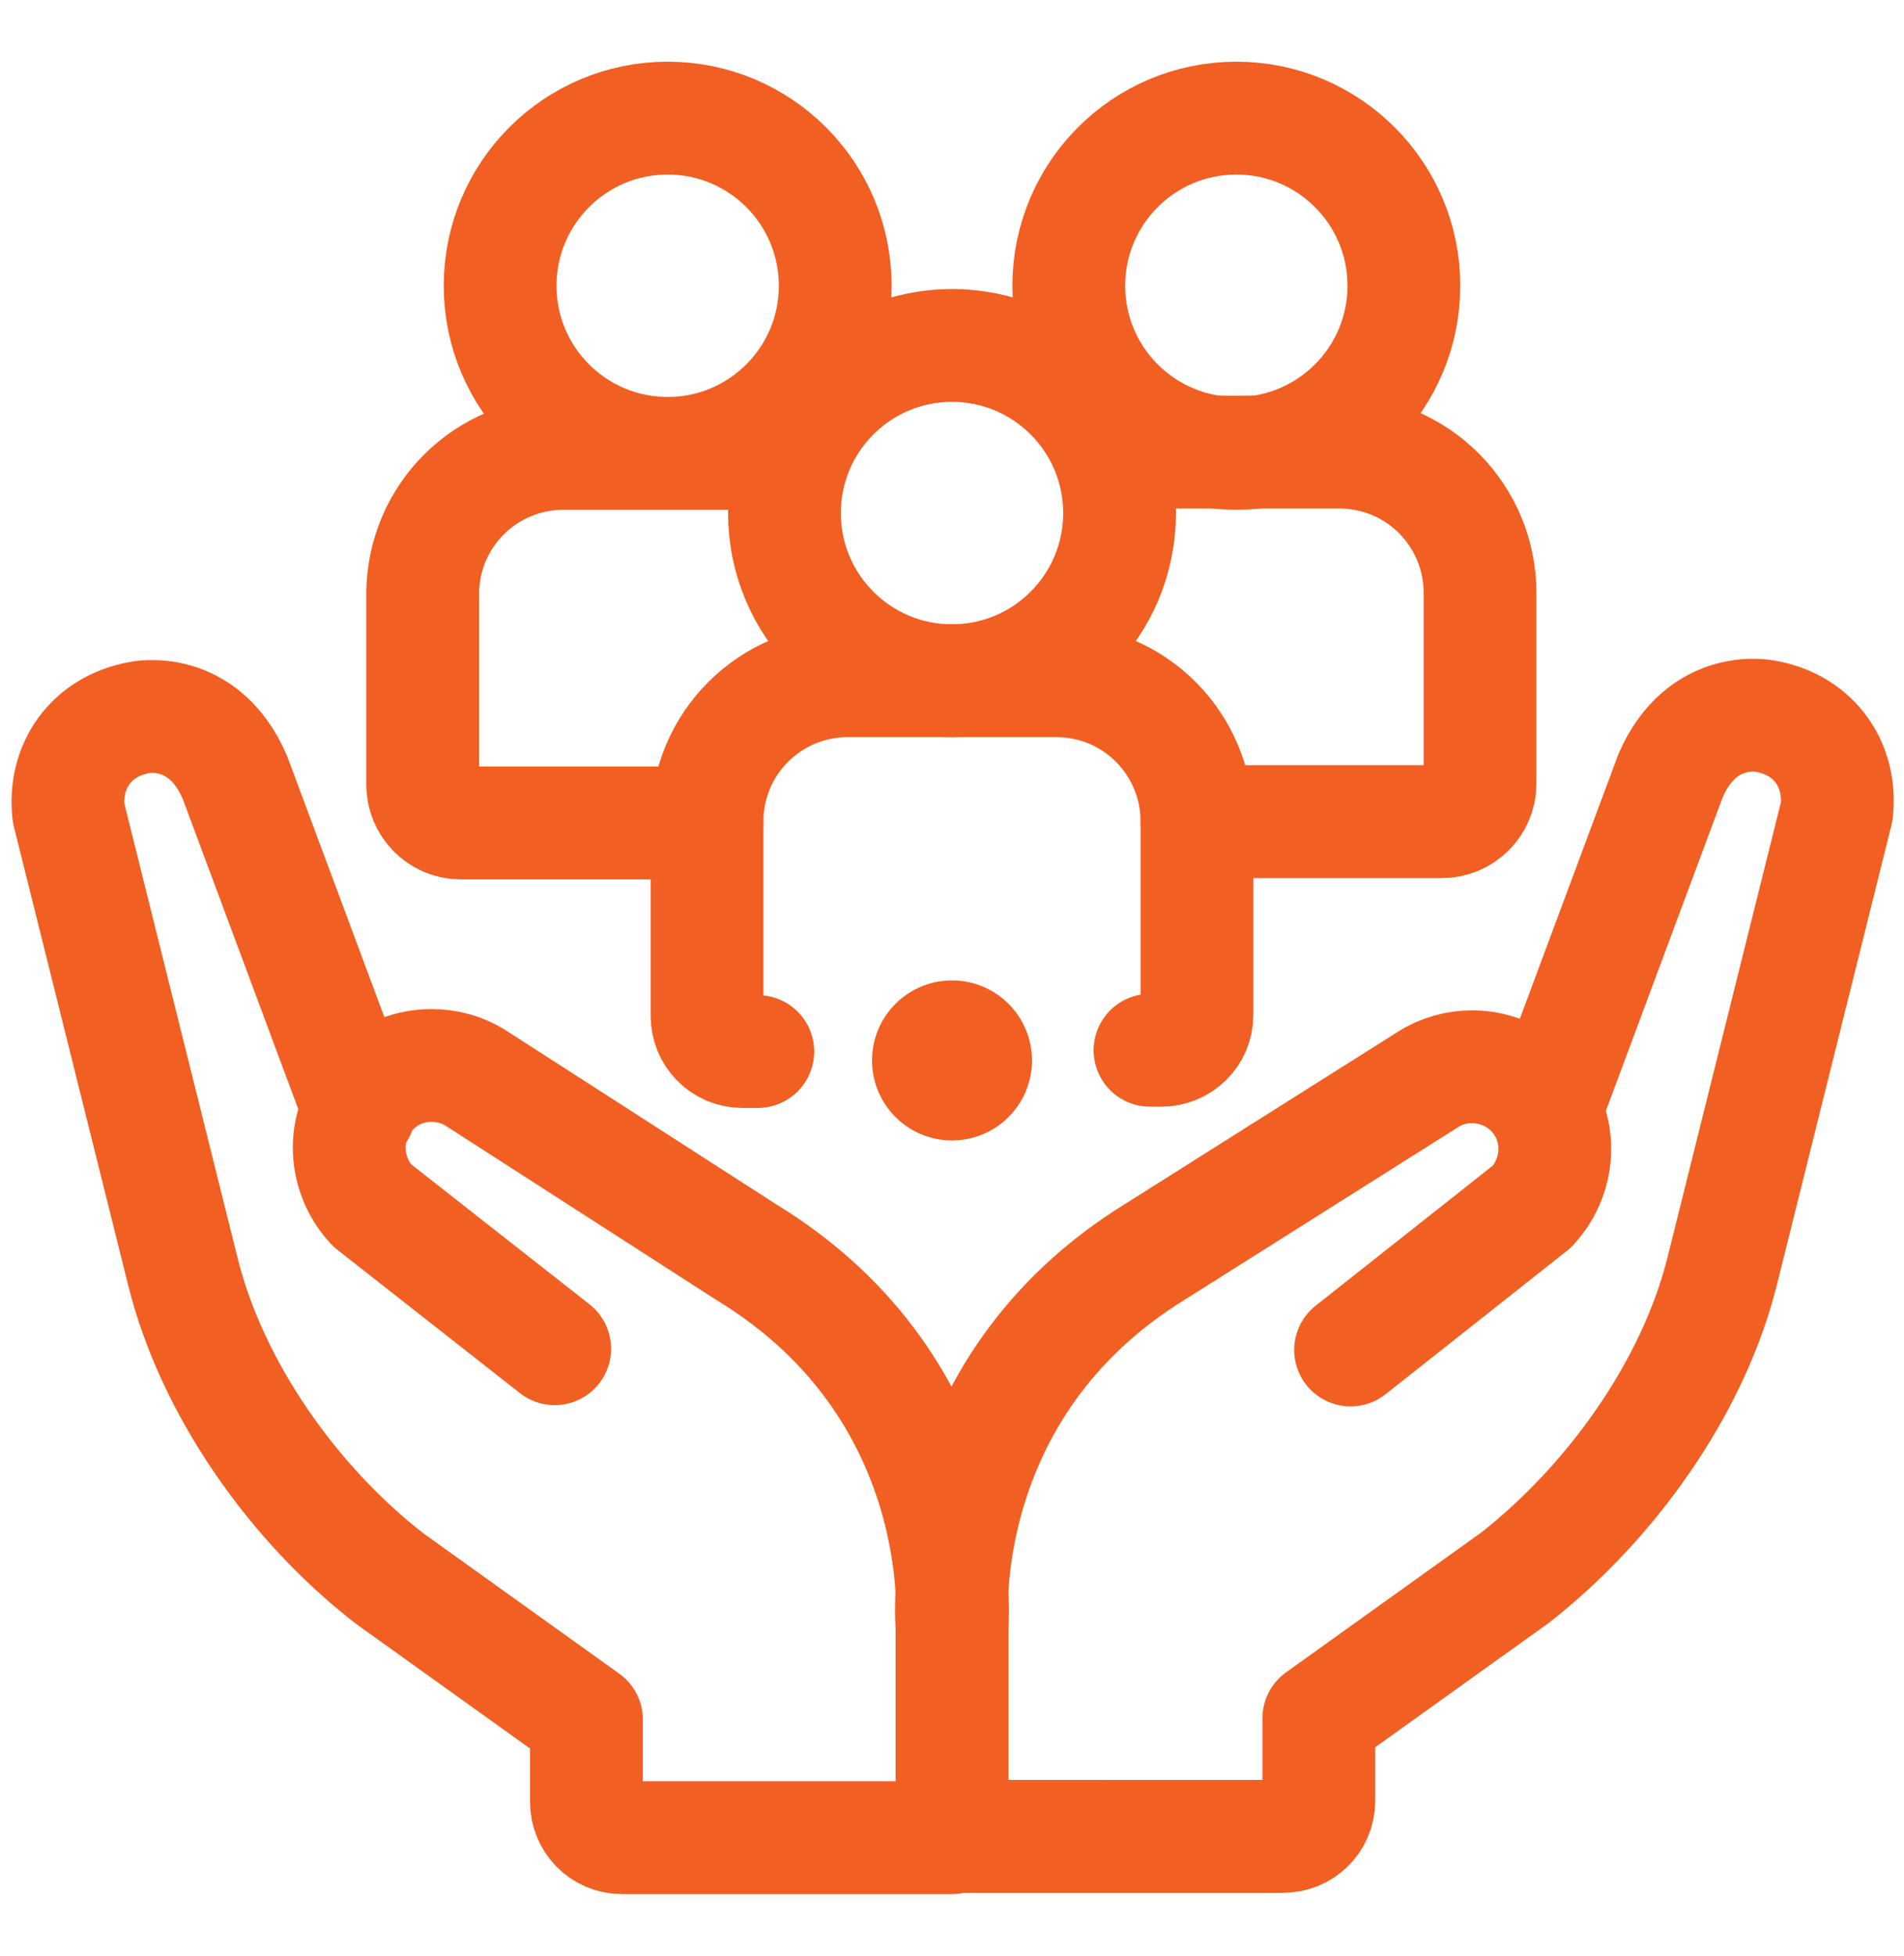 <?xml version="1.0" encoding="utf-8"?>
<!-- Generator: Adobe Illustrator 28.0.0, SVG Export Plug-In . SVG Version: 6.00 Build 0)  -->
<svg version="1.1" id="Layer_1" xmlns="http://www.w3.org/2000/svg" xmlns:xlink="http://www.w3.org/1999/xlink" x="0px" y="0px" viewBox="0 0 150 154" style="enable-background:new 0 0 150 154;" xml:space="preserve" width="300px" height="308px" preserveAspectRatio="none">
<style type="text/css">
	.st0{fill:none;stroke:#F15F22;stroke-width:8.884;stroke-linecap:round;stroke-linejoin:round;stroke-miterlimit:10;}
	.st1{fill:#F15F22;}
</style>
<g>
	<path class="st0" d="M121.8,87.4l9.8-26.3c2.5-5.8,7.5-4.7,7.5-4.7c3.9,0.7,6,3.9,5.6,7.5l-9,36.1c-2.3,9.3-8.8,18.3-16.3,24.2
		l-15.5,11.1v6.5c0,1.6-1.3,2.8-2.8,2.8H75v-16.5c0,0-1.7-18.7,16.1-29.6L112.5,85c1.1-0.7,2.3-1,3.5-1c1.7,0,3.4,0.7,4.6,1.9
		c2.5,2.5,2.5,6.5,0.1,9.1l-14.3,11.3"/>
	<path class="st0" d="M43.7,106.2L29.3,94.9c-2.4-2.6-2.4-6.6,0.1-9.1c1.3-1.3,2.9-1.9,4.6-1.9c1.2,0,2.4,0.3,3.5,1l21.3,13.7
		C76.7,109.5,75,128.2,75,128.2v16.5h-26c-1.6,0-2.8-1.3-2.8-2.8v-6.5l-15.5-11.1c-7.5-5.8-14-14.9-16.3-24.2l-9-36.1
		c-0.4-3.6,1.7-6.8,5.6-7.5c0,0,5-1.1,7.5,4.7l9.8,26.3"/>
	<path class="st0" d="M59.7,82.8h-1.2c-1.6,0-2.8-1.3-2.8-2.8V64.7c0-6.2,5-11.1,11.1-11.1h16.4c6.2,0,11.1,5,11.1,11.1v15.2
		c0,1.6-1.3,2.8-2.8,2.8h-0.9"/>
	<circle class="st0" cx="75" cy="40.4" r="13.2"/>
	<path class="st0" d="M88.5,35.6h17c6.2,0,11.1,5,11.1,11.1v15c0,1.7-1.4,3-3,3H94.3"/>
	<circle class="st0" cx="97.4" cy="22.5" r="13.2"/>
	<path class="st0" d="M55.7,64.8H36.3c-1.7,0-3-1.4-3-3v-15c0-6.2,5-11.1,11.1-11.1h17.4"/>
	<circle class="st0" cx="52.6" cy="22.5" r="13.2"/>
</g>
<ellipse class="st1" cx="75" cy="83.5" rx="6.3" ry="6.3"/>
</svg>
